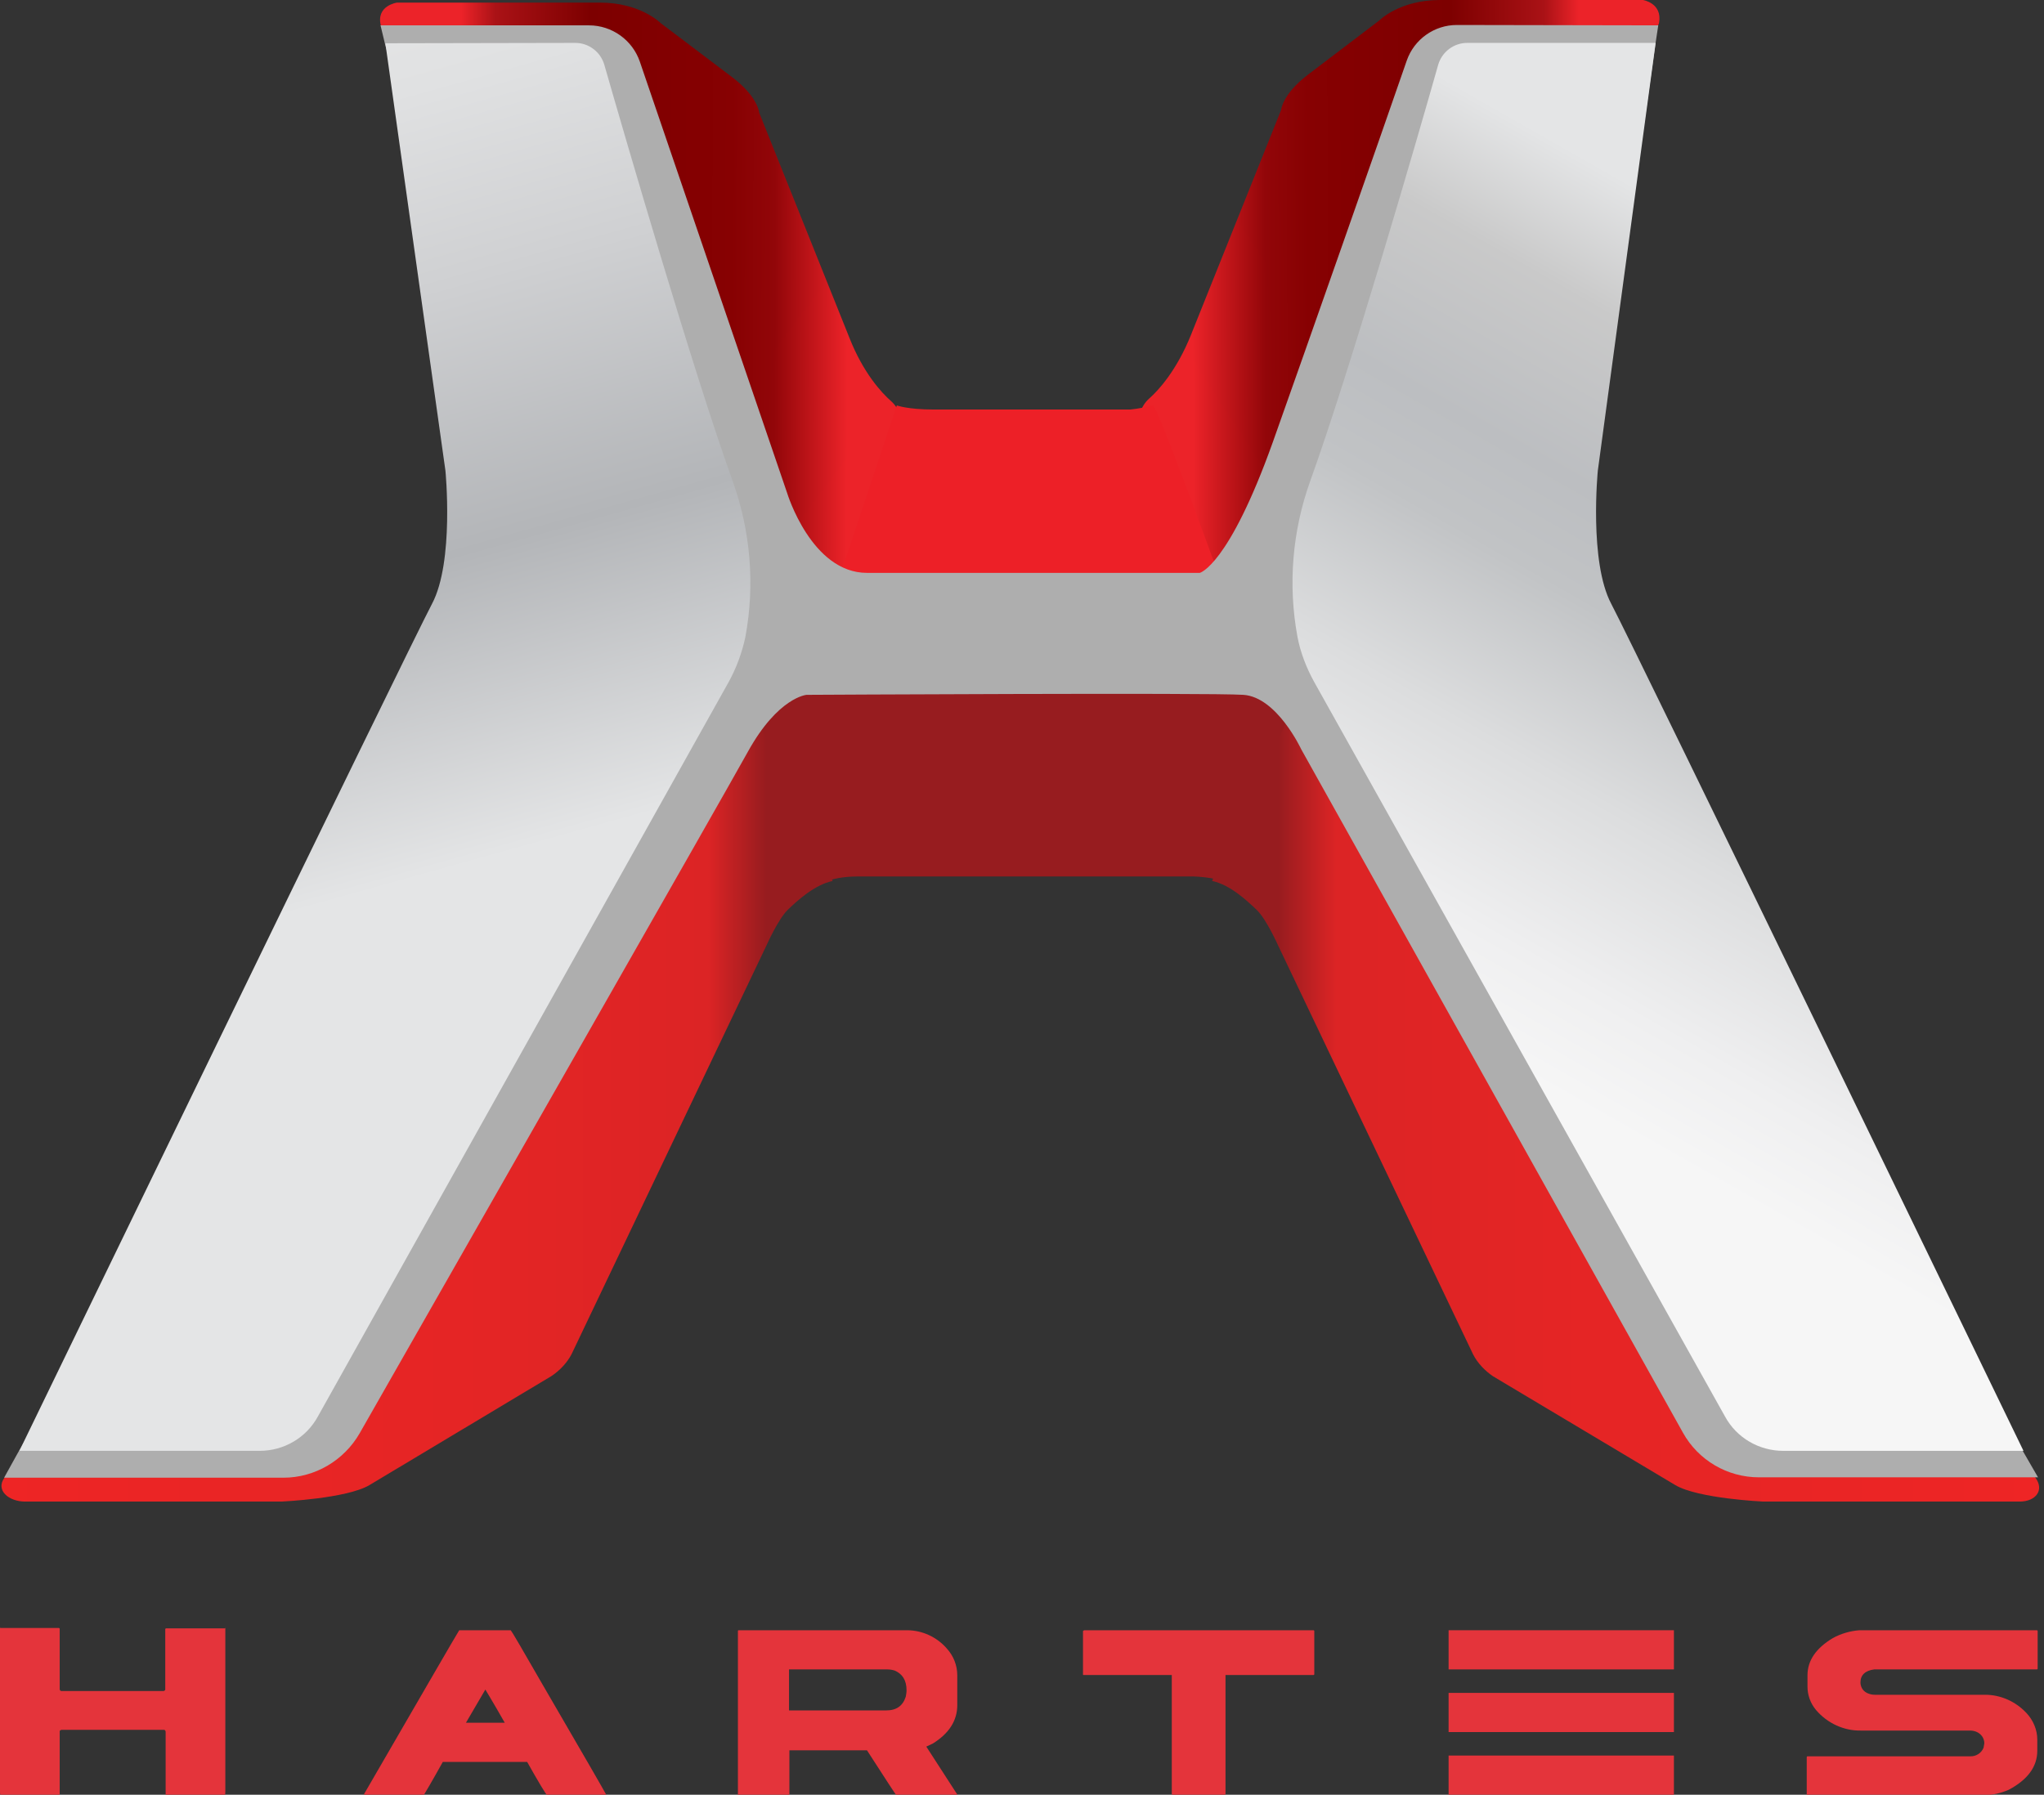 <?xml version="1.0" encoding="UTF-8"?>
<svg data-bbox="0 0 547.9 481.4" viewBox="0 0 547.9 481.2" xmlns="http://www.w3.org/2000/svg" data-type="ugc">
    <rect x="0" y="0" width="547.9" height="481.2" fill="#333333" stroke="none"/>
    <g>
        <path d="M395 362.4c1.2 2.6 3.2 4.8 5.7 6.2l53.1 30.3c.9.5 1.8.8 2.8.9l23.5 2.7h63.2c2.5 0 4.6-2.1 4.6-4.6 0-.9-.2-1.7-.7-2.4L411.4 179.7l32.4-168.2.6-3.6c.6-3.4-1.7-6.6-5-7.1-.3-.1-.7-.1-1.1-.1H388c-5.7 0-11.2 1.8-15.8 5.1l-16 11.5c-3.3 2.3-5.8 5.5-7.4 9.2l-31.2 72.4c-2.6 5.9-8.4 9.8-14.8 9.8h-56.6c-6.8 0-12.8-4.1-15.4-10.4l-27.3-68.1c-1.5-3.7-4-7-7.1-9.4L177.1 6.2C172.4 2.6 166.7.7 160.8.7h-54.4c-2.2 0-4.1 1.8-4.1 4.1 0 .5.1.9.2 1.4l58 145.3-158.8 244-.5.8c-1.2 2-.6 4.6 1.3 5.8.7.4 1.4.6 2.2.6h69.5c.9 0 1.7-.1 2.6-.2l16.2-2.4c1.7-.3 3.2-.9 4.7-1.8l48.9-29.3c2.3-1.4 4.2-3.4 5.3-5.8 8.7-18.2 46.6-97.6 53.6-112.4 7.9-16.6 24.1-15.8 24.1-15.8h90.3s14.4-.5 21 12.1S395 362.4 395 362.4z" fill="none"/>
        <linearGradient gradientTransform="rotate(180 278.185 207.03)" y2="330.219" x2="244.74" y1="330.669" x1="129.41" gradientUnits="userSpaceOnUse" id="64f3865c-e4a0-4fec-91e6-d3f8726588f9">
            <stop offset=".03" stop-color="#ec2329"/>
            <stop offset=".11" stop-color="#aa1216"/>
            <stop offset=".33" stop-color="#7d0000"/>
            <stop offset=".57" stop-color="#840001"/>
            <stop offset=".66" stop-color="#870102"/>
            <stop offset=".76" stop-color="#920609"/>
            <stop offset=".93" stop-color="#ec2329"/>
        </linearGradient>
        <path d="M305.7 115.4c-1-3.1 0-6.5 2.4-8.6 2.5-2.2 7.3-7.5 11.1-16.9l24.2-60.4s.3-4.2 7.1-9.4l19.2-14.6S375.1 0 386 0h54.4s5.3.8 4.3 6.2-119.8 161.1-119.8 161.1l-19.2-51.9z" fill="url(#64f3865c-e4a0-4fec-91e6-d3f8726588f9)"/>
        <linearGradient gradientTransform="matrix(1 0 0 -1 -126.17 414.06)" y2="329.51" x2="361.45" y1="329.97" x1="246.04" gradientUnits="userSpaceOnUse" id="df671cb3-9a24-46c1-95da-6624dc398944">
            <stop offset=".03" stop-color="#ec2329"/>
            <stop offset=".11" stop-color="#aa1216"/>
            <stop offset=".33" stop-color="#7d0000"/>
            <stop offset=".57" stop-color="#840001"/>
            <stop offset=".66" stop-color="#870102"/>
            <stop offset=".76" stop-color="#920609"/>
            <stop offset=".93" stop-color="#ec2329"/>
        </linearGradient>
        <path d="M241.2 116.1c1-3.1 0-6.5-2.4-8.6-2.5-2.2-7.4-7.5-11.1-16.9l-24.2-60.4s-.3-4.2-7.1-9.4L177.1 6.2S171.7.7 160.8.7h-54.4s-5.7.8-4.3 6.2S222 168.1 222 168.1l19.2-52z" fill="url(#df671cb3-9a24-46c1-95da-6624dc398944)"/>
        <path d="m201.2 200.8 17 36.9s4.2-2.7 11.5-2.7H320s5.5.1 9 1.7l23.1-31.8-10.2-28.3H214.3l-13.1 24.2z" fill="#971c1f"/>
        <path d="m225.9 152.2 14.5-43.5s2.9 1.1 9.8 1.1H303c2-.2 4-.6 6-1.1 1-.5 15.9 40.6 15.9 40.6l6.2 14.8H222.3l3.6-11.9z" fill="#ed2027"/>
        <linearGradient gradientTransform="matrix(1 0 0 -1 -126.17 414.06)" y2="116.955" x2="349.38" y1="116.955" x1="126.54" gradientUnits="userSpaceOnUse" id="7f3fd2dc-25d9-45b5-8469-75488d2132cd">
            <stop offset="0" stop-color="#ee2525"/>
            <stop offset=".55" stop-color="#e52525"/>
            <stop offset=".85" stop-color="#dc2425"/>
            <stop offset=".92" stop-color="#971c1f"/>
            <stop offset="1" stop-color="#971c1f"/>
        </linearGradient>
        <path d="m223.2 236.2-20.8-44.6L13.1 382.3c-3.2 3.5-6.3 7.2-9.1 11.1l-2.8 2.8c-2.5 3.4 1.2 6.4 5.5 6.4h68.8s17.4-.8 23.5-4.4l48.9-29.3c2.2-1.5 4.1-3.5 5.3-5.8l52.3-109.7s3.1-7 5.7-9.5 7.2-6.7 12-7.7z" fill="url(#7f3fd2dc-25d9-45b5-8469-75488d2132cd)"/>
        <linearGradient gradientTransform="rotate(180 333.58 207.03)" y2="116.955" x2="342.27" y1="116.955" x1="120.487" gradientUnits="userSpaceOnUse" id="ff3be50e-8563-4fcf-9bfe-ab3ae1d11935">
            <stop offset="0" stop-color="#ee2525"/>
            <stop offset=".55" stop-color="#e52525"/>
            <stop offset=".85" stop-color="#dc2425"/>
            <stop offset=".92" stop-color="#971c1f"/>
            <stop offset="1" stop-color="#971c1f"/>
        </linearGradient>
        <path d="m324.9 236.2 20.8-44.6L535 382.3c3.2 3.5 6.3 7.2 9.1 11.1l1.5 2.8c2.5 3.4 0 6.4-4.2 6.4h-68.8s-17.4-.8-23.5-4.4L400.2 369c-2.2-1.5-4.1-3.5-5.3-5.8l-52.3-109.7s-3.1-7-5.7-9.5-7.2-6.8-12-7.8z" fill="url(#ff3be50e-8563-4fcf-9bfe-ab3ae1d11935)"/>
        <path d="M103.3 12.2 102 6.8h55.9c6.1 0 11.6 3.9 13.6 9.7L211 132.2s6.5 21.4 21.4 21.4h89.2s7.7-1.8 19.6-35.1c9.3-26.2 28.3-80.3 35.9-102.3 2-5.7 7.4-9.5 13.4-9.5l54 .1-.8 5.3-23.4 165.8 126 218.2h-74.8c-8.5 0-16.3-4.6-20.4-12L348.8 200.9s-6.5-14-15.5-14.6c-8.9-.6-117.1 0-117.1 0s-7.6.6-15.7 15.2c-6.8 12.3-81.1 142.4-104.1 182.8-4.2 7.3-12 11.9-20.4 11.9H1.1l3.6-6.5L142 149.5 103.3 12.2z" fill="#aeaeae"/>
        <linearGradient gradientTransform="matrix(1 0 0 -1 -126.17 414.06)" y2="173.982" x2="221.837" y1="512.822" x1="127.137" gradientUnits="userSpaceOnUse" id="934e4e81-71e4-4a81-a224-37b838b0bafa">
            <stop offset="0" stop-color="#f6f6f6"/>
            <stop offset=".42" stop-color="#e0e1e2"/>
            <stop offset=".57" stop-color="#cfd0d2"/>
            <stop offset=".77" stop-color="#b3b5b8"/>
            <stop offset="1" stop-color="#e4e5e6"/>
        </linearGradient>
        <path d="m103.3 11.6 16.1 114.6s2.4 24.4-3.6 35.7S5.2 389 5.2 389h64.4c6.5 0 12.5-3.5 15.6-9.2l110.1-196.9c2.1-3.8 3.6-7.9 4.5-12.1 2.6-14 1.4-28.4-3.4-41.8-10.5-29.1-28.8-92.1-34.4-111.6-1-3.5-4.2-5.9-7.8-5.9l-50.9.1z" fill="url(#934e4e81-71e4-4a81-a224-37b838b0bafa)"/>
        <linearGradient gradientTransform="matrix(1 0 0 -1 -126.17 414.06)" y2="315.516" x2="649.639" y1="108.066" x1="531.439" gradientUnits="userSpaceOnUse" id="48df66f6-6fdc-4739-8da8-f8c5be2c3aeb">
            <stop offset=".07" stop-color="#f6f6f6"/>
            <stop offset=".19" stop-color="#efeff0"/>
            <stop offset=".38" stop-color="#dcddde"/>
            <stop offset=".57" stop-color="#c1c3c5"/>
            <stop offset=".68" stop-color="#bcbec1"/>
            <stop offset=".86" stop-color="#c9c9c9"/>
            <stop offset="1" stop-color="#e4e5e6"/>
        </linearGradient>
        <path d="m443.8 11.5-15.5 114.7s-2.4 24.4 3.6 35.7S542.4 389 542.4 389H478c-6.5 0-12.5-3.5-15.6-9.2L352.3 182.9c-2.1-3.8-3.7-7.9-4.5-12.1-2.6-14-1.4-28.4 3.4-41.8 10.5-29.1 28.8-92.1 34.3-111.6 1-3.5 4.2-5.9 7.8-5.9h50.5z" fill="url(#48df66f6-6fdc-4739-8da8-f8c5be2c3aeb)"/>
        <path d="M.2 436.5h15.6c.1 0 .2.1.2.2v16.2c0 .2.2.5.4.5h27.4c.2 0 .5-.2.5-.4v-16.2c0-.1.1-.2.2-.2h15.7c.1 0 .2.1.2-.5v44.3c0 .8-.1.9-.2.9H44.6c-.1 0-.2-.1-.2-.2v-16.8c0-.2-.2-.5-.4-.5H16.5c-.2 0-.5.2-.5.4v16.9c0 .1-.1.2-.2.2H.2c-.1 0-.2-.1-.2-.9v-44.3c0 .5.1.4.2.4z" fill="#e4343b"/>
        <path d="M123.1 437.1h13.8c.3.3 3.1 5.1 8.5 14.5 11 18.9 16.7 28.8 17.1 29.6v.1h-15.9c-.3-.3-2.1-3.2-5.3-8.9h-22.6c-3 5.4-4.8 8.4-5.1 8.9h-16v-.3c16.4-28.3 24.9-43 25.5-43.9zm7 15.9-5.2 8.9h10.4c-3.3-5.8-5.1-8.7-5.2-8.9z" fill="#e4343b"/>
        <path d="M198 437.1h45.1c4.1 0 8 1.8 10.7 4.9 1.8 2 2.8 4.5 2.8 7.2v8c0 4.1-2.2 7.6-6.6 10.3l-1.7.8 8.4 13-.2.1h-16.2c-.4-.5-3-4.5-7.9-12.1h-20.8v11.9c0 .1 0 .2-.1.2H198c-.1 0-.2-.1-.2-.2v-43.8c0-.3.1-.3.2-.3zm13.5 10.5v11h26c2.8 0 4.5-1.2 5.3-3.7.1-.6.2-1.1.2-1.7 0-2.7-1.1-4.4-3.2-5.3-.7-.2-1.3-.3-2-.3h-26.3z" fill="#e4343b"/>
        <path d="M290.7 437.1h61.4c.1 0 .2.1.2.2v11.6c0 .1-.1.2-.2.2h-23.6V481c0 .1-.1.2-.2.2h-14c-.1 0-.2-.1-.2-.2v-31.9h-23.6c-.1 0-.2 0-.2-.1v-11.7c.3-.2.3-.2.4-.2z" fill="#e4343b"/>
        <path d="M498.4 437.1H546c.1 0 .2.1.2.2v10.1c0 .1-.1.2-.2.2h-43.6c-2.4.3-3.7 1.5-3.7 3.5 0 1.4.9 2.6 2.2 3 .5.2 1.1.3 1.6.3h29.6c4.2 0 8.2 1.8 11.1 4.9 1.8 1.9 2.9 4.5 2.9 7.1v3c0 4.3-2.6 7.8-7.7 10.5-2.1.9-4.3 1.4-6.5 1.4h-47.4c-.1 0-.2-.1-.2-.2v-10c0-.1.1-.2.2-.2H528c1.6.1 3.1-.8 3.7-2.3.1-.7.2-1 .2-1.2 0-1.4-.9-2.6-2.2-3.1-.5-.2-1.1-.3-1.6-.3h-29.2c-4.7.1-9.1-2-12.1-5.5-1.5-1.8-2.3-4-2.3-6.3v-3c0-4 2.3-7.3 6.8-10 2.2-1.2 4.6-1.9 7.1-2.1z" fill="#e4343b"/>
        <path fill="#e4343b" d="M448.7 437.1v10.5h-60.4v-10.5h60.4z"/>
        <path fill="#e4343b" d="M448.7 453.9v10.5h-60.4v-10.5h60.4z"/>
        <path fill="#e4343b" d="M448.7 470.7v10.5h-60.4v-10.5h60.4z"/>
    </g>
</svg>
